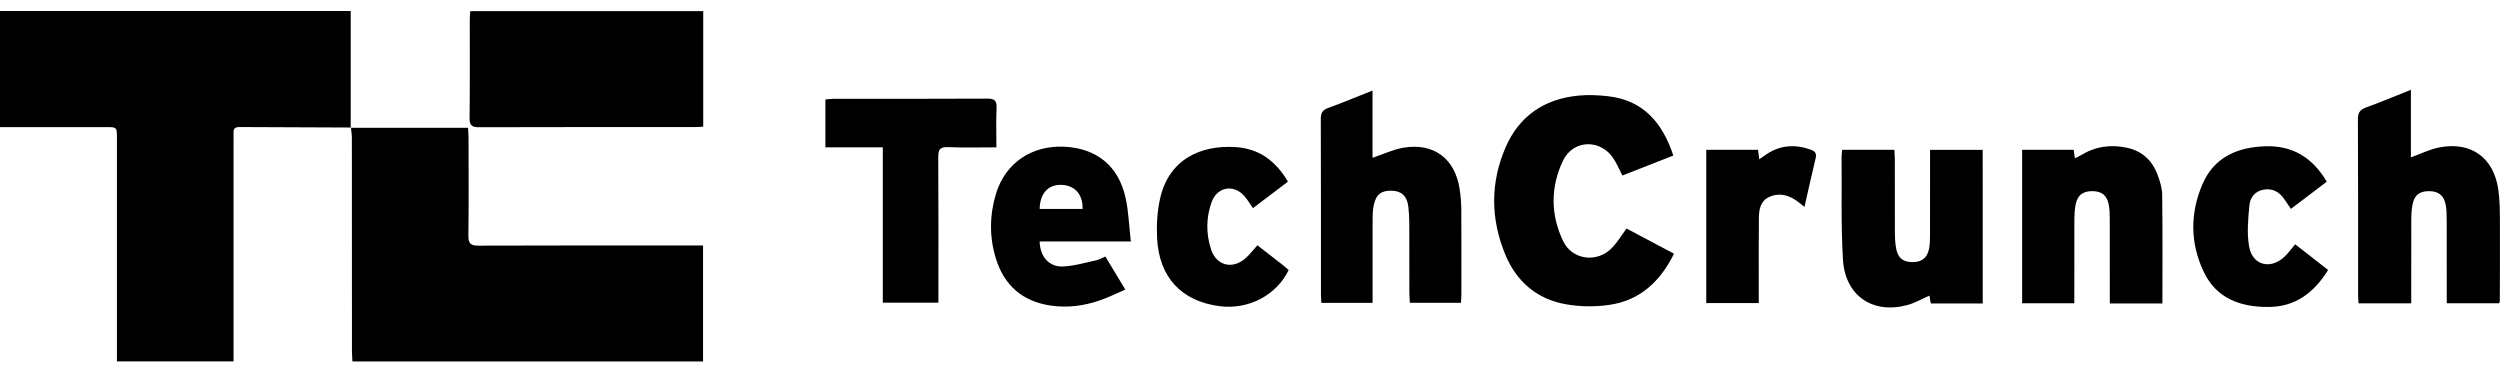 <?xml version="1.0" encoding="utf-8"?>
<svg xmlns="http://www.w3.org/2000/svg" fill="none" height="27" viewBox="0 0 182 27" width="182">
<path clip-rule="evenodd" d="M25.549 9.283C22.845 9.273 20.14 9.265 17.436 9.249C17.128 9.247 16.981 9.36 17.001 9.677C17.012 9.839 17.001 10.002 17.001 10.164C17.001 15.291 17.001 20.42 17.001 25.547C17.001 25.789 17.001 26.027 17.001 26.311C14.172 26.311 11.395 26.311 8.512 26.311C8.512 26.069 8.512 25.818 8.512 25.561C8.512 20.393 8.512 15.226 8.512 10.059C8.512 9.256 8.512 9.254 7.731 9.254C5.391 9.252 3.052 9.254 0.713 9.254C0.491 9.254 0.269 9.254 0 9.254C0 6.419 0 3.627 0 0.802C8.488 0.802 16.966 0.802 25.531 0.802C25.531 3.629 25.531 6.464 25.531 9.302L25.549 9.283ZM25.551 9.282C25.575 9.544 25.616 9.802 25.616 10.064C25.62 15.233 25.618 20.4 25.622 25.569C25.622 25.822 25.646 26.077 25.658 26.315C34.211 26.315 42.686 26.315 51.182 26.315C51.182 23.496 51.182 20.72 51.182 17.872C50.902 17.872 50.663 17.872 50.425 17.872C45.236 17.872 40.047 17.861 34.858 17.883C34.287 17.887 34.089 17.752 34.098 17.148C34.132 14.787 34.112 12.427 34.11 10.066C34.11 9.831 34.089 9.596 34.074 9.302C31.18 9.302 28.356 9.302 25.531 9.302C25.529 9.302 25.549 9.283 25.551 9.282ZM34.234 0.811C34.221 1.035 34.2 1.215 34.2 1.396C34.198 3.796 34.214 6.199 34.185 8.597C34.18 9.162 34.382 9.263 34.895 9.262C40.104 9.245 45.312 9.252 50.521 9.251C50.738 9.251 50.955 9.232 51.195 9.222C51.195 6.391 51.195 3.631 51.195 0.81C45.509 0.811 39.887 0.811 34.234 0.811ZM117.068 7.005C116.363 6.925 115.641 6.892 114.937 6.959C112.438 7.187 110.594 8.437 109.598 10.745C108.492 13.313 108.516 15.941 109.582 18.524C110.399 20.504 111.895 21.783 114.01 22.153C115.033 22.335 116.127 22.344 117.157 22.195C119.383 21.874 120.864 20.502 121.867 18.469C120.69 17.843 119.548 17.239 118.411 16.634C118.052 17.126 117.767 17.601 117.397 17.999C116.331 19.162 114.478 18.966 113.797 17.552C112.876 15.639 112.871 13.628 113.777 11.713C114.538 10.111 116.604 10.104 117.517 11.629C117.732 11.986 117.903 12.372 118.111 12.778C119.356 12.29 120.562 11.819 121.818 11.324C121.026 8.936 119.639 7.3 117.068 7.005ZM175.537 21.395C175.537 19.565 175.533 17.734 175.541 15.903C175.542 15.579 175.564 15.251 175.623 14.934C175.759 14.207 176.121 13.915 176.838 13.915C177.534 13.917 177.932 14.234 178.054 14.944C178.116 15.3 178.118 15.672 178.12 16.038C178.125 17.826 178.123 19.617 178.123 21.406C178.123 21.627 178.123 21.843 178.123 22.078C179.45 22.078 180.699 22.078 181.936 22.078C181.963 22.003 181.987 21.967 181.987 21.932C181.993 19.938 182.005 17.945 181.994 15.952C181.987 15.222 181.98 14.483 181.871 13.764C181.523 11.458 179.889 10.292 177.59 10.73C176.895 10.863 176.238 11.196 175.513 11.455C175.513 9.855 175.513 8.239 175.513 6.539C174.38 6.988 173.335 7.431 172.272 7.815C171.821 7.977 171.653 8.186 171.655 8.686C171.679 12.938 171.668 17.186 171.67 21.437C171.67 21.654 171.69 21.867 171.7 22.082C173.005 22.082 174.239 22.082 175.537 22.082C175.537 21.832 175.537 21.612 175.537 21.395ZM99.925 15.881C99.927 15.557 99.945 15.229 100.014 14.915C100.182 14.139 100.575 13.854 101.35 13.884C102.042 13.912 102.431 14.279 102.526 15.037C102.575 15.439 102.593 15.846 102.597 16.252C102.604 17.941 102.597 19.627 102.601 21.314C102.601 21.552 102.626 21.787 102.639 22.045C103.906 22.045 105.112 22.045 106.359 22.045C106.37 21.811 106.388 21.612 106.388 21.416C106.388 19.383 106.397 17.346 106.383 15.313C106.379 14.787 106.341 14.256 106.257 13.735C105.913 11.537 104.37 10.383 102.175 10.752C101.419 10.88 100.699 11.229 99.92 11.489C99.92 9.906 99.92 8.29 99.92 6.59C98.79 7.038 97.749 7.48 96.682 7.862C96.26 8.015 96.152 8.241 96.154 8.663C96.169 12.914 96.163 17.162 96.165 21.414C96.165 21.627 96.185 21.84 96.196 22.051C97.465 22.051 98.66 22.051 99.925 22.051C99.922 19.949 99.918 17.916 99.925 15.881ZM144.34 10.912C143.054 10.912 141.818 10.912 140.508 10.912C140.508 11.164 140.508 11.38 140.508 11.597C140.508 13.408 140.509 15.219 140.506 17.031C140.504 17.375 140.502 17.728 140.444 18.065C140.32 18.769 139.916 19.086 139.219 19.082C138.52 19.079 138.145 18.762 138.029 18.034C137.97 17.675 137.949 17.306 137.947 16.942C137.939 15.149 137.945 13.36 137.943 11.568C137.941 11.355 137.921 11.14 137.91 10.907C136.611 10.907 135.377 10.907 134.11 10.907C134.094 11.092 134.067 11.249 134.068 11.406C134.09 13.908 134.016 16.414 134.168 18.911C134.332 21.552 136.356 22.895 138.882 22.2C139.419 22.051 139.916 21.759 140.464 21.521C140.495 21.707 140.524 21.891 140.56 22.093C141.836 22.093 143.07 22.093 144.342 22.093C144.34 18.325 144.34 14.616 144.34 10.912ZM157.406 14.17C157.401 13.675 157.237 13.164 157.059 12.692C156.675 11.675 155.945 11.002 154.865 10.761C153.664 10.496 152.523 10.659 151.464 11.316C151.34 11.395 151.2 11.449 151.049 11.526C151.014 11.278 150.993 11.102 150.965 10.907C149.713 10.907 148.481 10.907 147.212 10.907C147.212 14.647 147.212 18.354 147.212 22.08C148.483 22.08 149.713 22.08 151.011 22.08C151.011 21.831 151.011 21.614 151.011 21.394C151.011 19.563 151.007 17.732 151.014 15.901C151.018 15.557 151.044 15.207 151.111 14.873C151.246 14.205 151.633 13.915 152.319 13.915C152.996 13.917 153.386 14.214 153.517 14.891C153.581 15.228 153.588 15.579 153.591 15.921C153.597 17.754 153.593 19.585 153.593 21.416C153.593 21.632 153.593 21.852 153.593 22.091C154.915 22.091 156.149 22.091 157.423 22.091C157.424 19.412 157.443 16.789 157.406 14.17ZM64.268 22.036C65.656 22.036 66.961 22.036 68.316 22.036C68.316 21.745 68.316 21.503 68.316 21.261C68.316 17.987 68.326 14.714 68.305 11.44C68.301 10.9 68.423 10.688 69.009 10.712C70.159 10.759 71.313 10.727 72.538 10.727C72.538 9.724 72.507 8.792 72.551 7.866C72.576 7.325 72.405 7.176 71.868 7.18C68.148 7.201 64.426 7.19 60.706 7.192C60.493 7.192 60.282 7.225 60.089 7.24C60.089 8.441 60.089 9.567 60.089 10.727C60.81 10.727 61.478 10.727 62.148 10.727C62.815 10.727 63.483 10.727 64.268 10.727C64.268 14.56 64.268 18.289 64.268 22.036ZM81.94 14.398C81.427 12.064 79.816 10.78 77.443 10.679C75.102 10.579 73.193 11.873 72.516 14.079C72.034 15.65 72.016 17.259 72.503 18.829C73.106 20.77 74.422 21.932 76.462 22.242C77.698 22.427 78.897 22.271 80.064 21.869C80.684 21.659 81.274 21.361 81.922 21.082C81.398 20.211 80.939 19.452 80.471 18.673C80.215 18.784 80.018 18.904 79.807 18.95C79.001 19.12 78.191 19.368 77.377 19.401C76.364 19.437 75.721 18.682 75.685 17.581C77.83 17.581 79.976 17.581 82.326 17.581C82.193 16.438 82.162 15.395 81.94 14.398ZM75.688 15.211C75.705 14.099 76.294 13.444 77.226 13.457C78.231 13.469 78.842 14.136 78.811 15.211C77.736 15.211 76.711 15.211 75.688 15.211ZM164.863 10.65C162.853 10.727 161.183 11.457 160.344 13.4C159.43 15.517 159.437 17.699 160.429 19.785C161.35 21.72 163.081 22.351 165.116 22.347C167.109 22.347 168.452 21.31 169.489 19.656C168.67 19.015 167.878 18.402 167.09 17.783C166.814 18.114 166.606 18.394 166.366 18.636C165.349 19.657 163.982 19.348 163.736 17.95C163.563 16.977 163.662 15.937 163.758 14.94C163.807 14.389 164.162 13.912 164.795 13.804C165.452 13.693 165.94 13.975 166.304 14.505C166.459 14.731 166.612 14.958 166.779 15.207C167.671 14.532 168.51 13.893 169.389 13.227C168.335 11.44 166.859 10.572 164.863 10.65ZM89.972 10.71C87.353 10.534 85.074 11.642 84.448 14.481C84.246 15.4 84.189 16.378 84.235 17.319C84.373 20.191 86.017 21.936 88.796 22.291C90.892 22.557 92.931 21.497 93.816 19.657C93.686 19.546 93.555 19.423 93.413 19.314C92.793 18.826 92.168 18.347 91.54 17.856C91.224 18.203 90.967 18.549 90.649 18.822C89.711 19.628 88.558 19.337 88.17 18.169C87.789 17.02 87.797 15.835 88.213 14.698C88.621 13.59 89.828 13.393 90.596 14.281C90.82 14.541 90.996 14.838 91.218 15.153C92.061 14.514 92.884 13.892 93.763 13.222C92.876 11.719 91.673 10.825 89.972 10.71ZM132.176 11.531C132.265 11.171 132.139 11.011 131.822 10.896C130.678 10.488 129.588 10.554 128.567 11.253C128.414 11.36 128.263 11.466 128.075 11.597C128.037 11.309 128.011 11.113 127.986 10.907C126.717 10.907 125.483 10.907 124.215 10.907C124.215 14.647 124.215 18.354 124.215 22.065C125.502 22.065 126.75 22.065 128.037 22.065C128.037 21.592 128.037 21.166 128.037 20.742C128.037 19.113 128.028 17.486 128.048 15.861C128.055 15.262 128.148 14.651 128.769 14.352C129.429 14.036 130.081 14.154 130.681 14.541C130.898 14.68 131.094 14.854 131.367 15.064C131.648 13.824 131.897 12.674 132.176 11.531Z" fill="black" fill-rule="evenodd"/>
</svg>